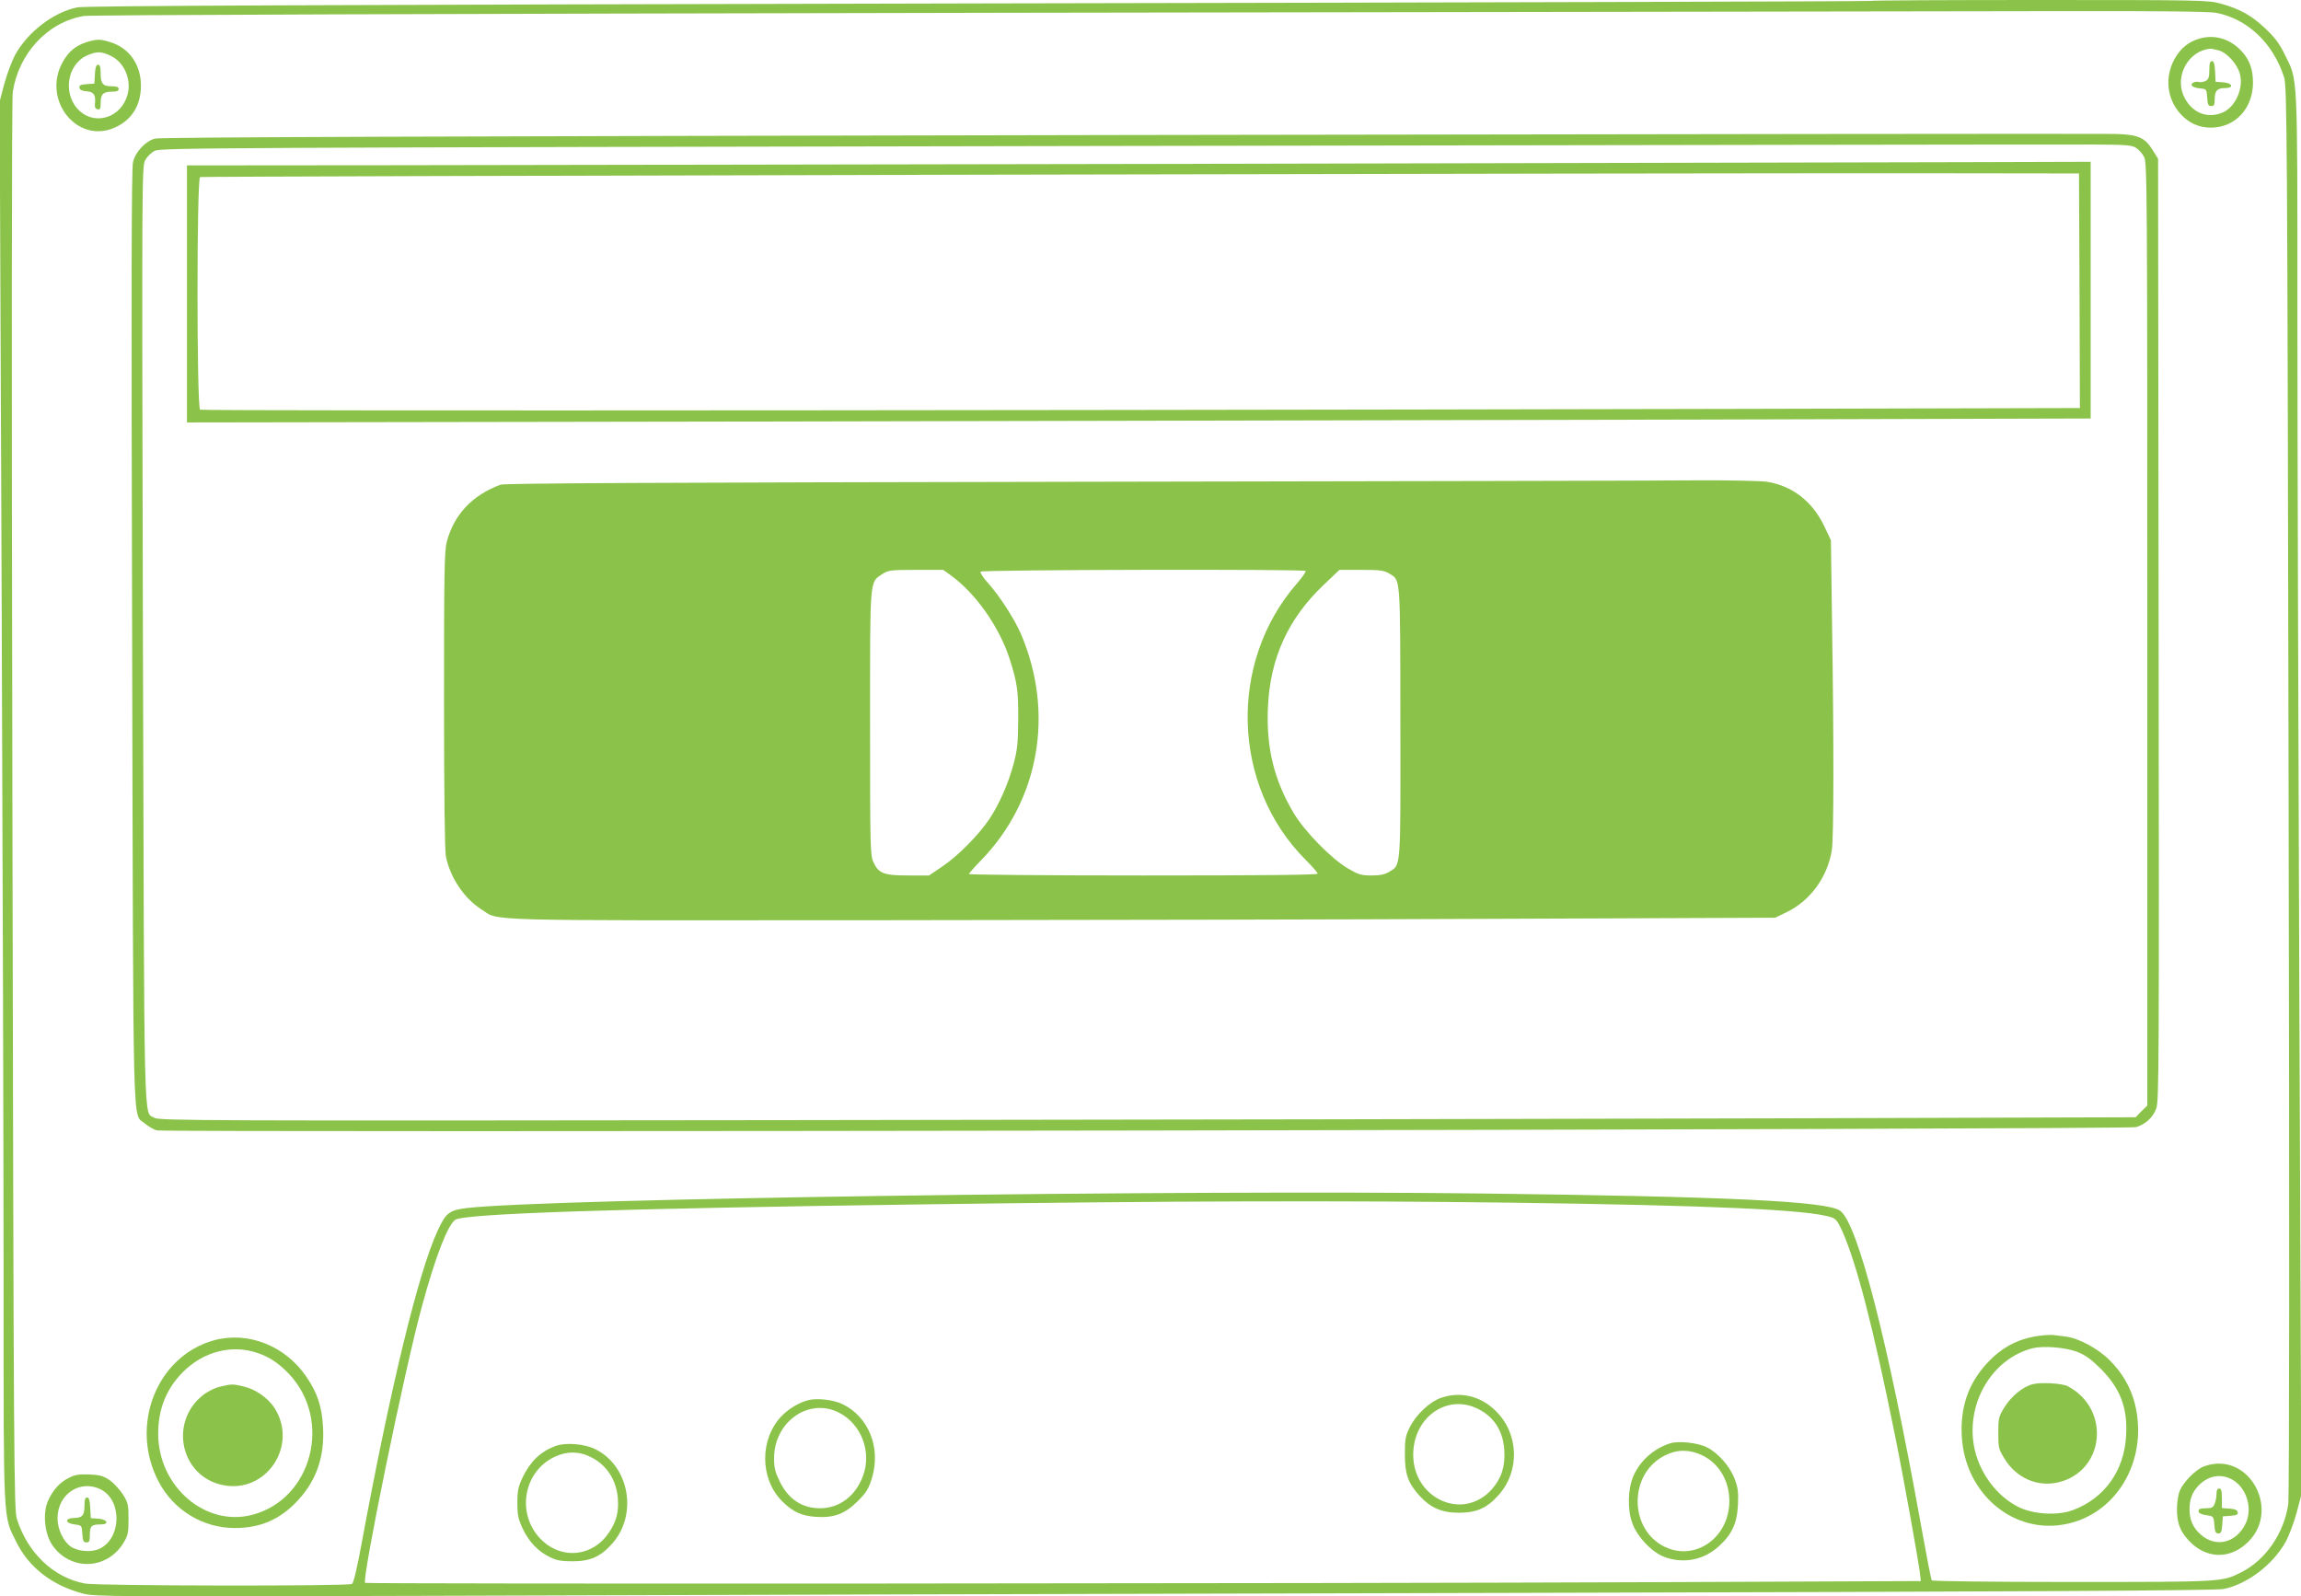 <?xml version="1.0" standalone="no"?>
<!DOCTYPE svg PUBLIC "-//W3C//DTD SVG 20010904//EN"
 "http://www.w3.org/TR/2001/REC-SVG-20010904/DTD/svg10.dtd">
<svg version="1.0" xmlns="http://www.w3.org/2000/svg"
 width="1280pt" height="888pt" viewBox="0 0 1280 888"
 preserveAspectRatio="xMidYMid meet">
<g transform="translate(0,888) scale(0.1,-0.1)"
fill="#8bc34a" stroke="none">
<path d="M10408 8875 c-2 -3 -2236 -9 -4964 -14 -3679 -8 -4973 -13 -5014 -22
-132 -27 -273 -135 -344 -261 -19 -35 -47 -109 -62 -164 l-26 -99 11 -2705 c6
-1488 11 -3240 11 -3895 0 -1326 -3 -1264 70 -1411 71 -144 199 -243 373 -289
64 -17 171 -17 1975 -12 1049 4 3700 11 5892 16 2956 7 3999 13 4040 22 132
27 273 135 344 261 19 35 47 109 62 164 l26 99 -11 2705 c-6 1488 -11 3241
-11 3895 0 1326 3 1264 -70 1411 -30 62 -56 96 -109 146 -76 72 -140 108 -248
138 -70 19 -103 20 -1006 20 -514 0 -936 -2 -939 -5z m1918 -66 c174 -32 319
-168 380 -359 16 -52 18 -268 25 -3965 5 -2437 4 -3934 -2 -3973 -24 -162
-126 -310 -261 -378 -107 -54 -100 -54 -940 -54 -458 0 -779 4 -782 9 -4 5
-31 146 -61 313 -184 1024 -353 1680 -450 1744 -79 52 -616 78 -1995 95 -1727
21 -5201 -29 -5644 -81 -97 -12 -116 -27 -161 -125 -107 -229 -263 -873 -424
-1744 -24 -130 -44 -217 -53 -222 -20 -13 -1412 -11 -1484 2 -174 32 -319 168
-380 359 -16 52 -18 268 -25 3965 -5 2437 -4 3934 2 3973 33 216 194 389 395
423 38 6 1861 12 5149 18 2800 4 5441 8 5871 9 523 1 800 -2 840 -9z m-3926
-6619 c1120 -15 1660 -39 1786 -81 26 -8 37 -22 62 -77 80 -181 170 -526 291
-1125 48 -234 137 -730 143 -792 l3 -30 -1435 -6 c-1907 -8 -7211 -11 -7219
-4 -19 20 218 1179 315 1534 76 281 145 458 187 486 54 34 891 62 2572 85
1436 20 2350 22 3295 10z"/>
<path d="M12238 8666 c-63 -17 -108 -54 -142 -115 -55 -101 -42 -221 33 -304
46 -51 102 -77 169 -77 135 0 234 105 235 250 0 76 -20 130 -66 178 -63 66
-146 91 -229 68z m104 -66 c46 -13 104 -76 118 -131 22 -80 -25 -185 -96 -215
-90 -38 -178 2 -219 98 -46 112 33 247 150 257 6 1 26 -4 47 -9z"/>
<path d="M12290 8490 c0 -39 -4 -51 -20 -60 -12 -6 -28 -9 -38 -6 -9 3 -24 1
-32 -4 -21 -13 -3 -28 40 -32 34 -3 35 -4 38 -50 3 -40 6 -48 23 -48 15 0 19
7 19 38 0 47 14 62 57 62 52 0 43 28 -9 32 l-43 3 -3 58 c-2 42 -7 57 -17 57
-11 0 -15 -13 -15 -50z"/>
<path d="M483 8646 c-61 -19 -100 -51 -133 -109 -120 -211 79 -462 290 -366
93 42 143 122 144 230 1 119 -65 213 -172 245 -54 17 -74 17 -129 0z m134 -77
c75 -36 116 -133 92 -217 -34 -123 -173 -171 -264 -91 -97 86 -77 257 38 310
54 24 81 24 134 -2z"/>
<path d="M528 8468 l-3 -53 -43 -3 c-34 -3 -43 -7 -40 -20 2 -12 15 -18 41
-20 39 -3 51 -21 45 -72 -2 -16 3 -25 15 -28 14 -3 17 4 17 35 0 49 14 63 62
63 27 0 38 4 38 15 0 11 -11 15 -38 15 -50 0 -62 14 -62 72 0 35 -4 48 -14 48
-11 0 -16 -15 -18 -52z"/>
<path d="M6280 8129 c-3896 -7 -5387 -12 -5418 -20 -52 -14 -107 -71 -122
-130 -9 -31 -10 -718 -5 -2638 7 -2867 1 -2649 70 -2710 19 -16 49 -34 67 -39
48 -13 10963 5 11010 18 52 15 94 53 113 104 15 40 16 245 13 2663 l-3 2620
-30 48 c-44 71 -82 87 -213 90 -59 2 -2526 -1 -5482 -6z m5603 -72 c15 -9 35
-32 44 -50 17 -30 18 -164 18 -2654 l0 -2623 -33 -32 -32 -33 -2023 -6 c-1112
-3 -3586 -8 -5497 -10 -3238 -4 -3478 -3 -3501 13 -61 39 -56 -161 -64 2688
-6 2549 -6 2606 13 2639 10 19 34 43 53 52 32 17 325 18 5309 27 2901 5 5367
9 5480 8 179 -1 210 -3 233 -19z"/>
<path d="M6845 7969 c-1903 -3 -3988 -7 -4632 -8 l-1173 -1 0 -715 0 -715
3073 5 c1689 3 4072 8 5295 11 l2222 6 0 714 0 714 -662 -2 c-365 -1 -2220 -5
-4123 -9z m4723 -706 l2 -653 -87 0 c-4712 -13 -10359 -17 -10370 -9 -19 16
-19 1287 0 1294 12 5 8221 23 9692 21 l760 -1 3 -652z"/>
<path d="M5960 6200 c-2259 -4 -3153 -8 -3175 -16 -158 -58 -260 -167 -300
-319 -13 -51 -15 -174 -15 -876 0 -513 4 -836 10 -870 22 -117 101 -236 197
-297 105 -67 -51 -62 2157 -61 1101 1 2685 4 3521 8 l1520 6 68 33 c129 64
223 194 247 342 11 71 12 587 1 1285 l-6 440 -37 78 c-66 138 -177 224 -318
247 -37 5 -205 9 -395 8 -181 -2 -1745 -5 -3475 -8z m-670 -521 c139 -101 271
-289 328 -469 41 -131 47 -172 46 -330 -1 -133 -4 -169 -26 -251 -30 -110 -79
-222 -135 -306 -57 -86 -177 -207 -261 -263 l-74 -50 -114 0 c-137 0 -166 11
-195 73 -18 40 -19 77 -19 777 0 820 -3 779 69 827 32 21 45 23 186 23 l152 0
43 -31z m1973 25 c3 -4 -18 -34 -47 -68 -385 -440 -364 -1127 46 -1538 37 -37
68 -72 68 -78 0 -7 -308 -10 -970 -10 -533 0 -970 4 -970 8 0 4 31 39 68 77
323 332 409 818 222 1257 -36 84 -120 214 -184 285 -26 29 -45 57 -41 63 7 11
1797 15 1808 4z m464 -14 c65 -39 62 -1 63 -828 1 -831 4 -791 -63 -832 -23
-14 -50 -20 -97 -20 -57 0 -73 5 -130 38 -92 53 -243 207 -304 310 -108 182
-152 360 -143 582 11 277 112 499 312 688 l86 82 122 0 c103 0 127 -3 154 -20z"/>
<path d="M11340 1449 c-117 -17 -207 -65 -290 -156 -101 -111 -146 -242 -137
-403 18 -324 294 -552 589 -486 231 51 392 266 392 521 -1 153 -52 281 -155
385 -64 66 -174 126 -247 135 -26 3 -58 7 -72 9 -14 1 -50 -1 -80 -5z m215
-89 c46 -18 76 -40 131 -94 110 -111 151 -220 141 -375 -11 -193 -121 -346
-295 -411 -81 -31 -212 -25 -295 13 -128 59 -232 199 -257 348 -41 242 106
483 327 539 61 15 181 5 248 -20z"/>
<path d="M11307 1180 c-55 -14 -120 -68 -158 -130 -31 -51 -33 -61 -33 -141 0
-80 2 -90 34 -142 65 -108 182 -160 299 -133 260 61 294 409 53 535 -31 16
-148 23 -195 11z"/>
<path d="M1193 1425 c-322 -87 -475 -477 -310 -788 83 -158 246 -257 423 -257
144 0 256 49 354 157 101 110 146 242 137 403 -6 116 -31 191 -93 282 -117
172 -323 253 -511 203z m242 -72 c65 -22 117 -58 172 -115 243 -257 130 -696
-202 -784 -261 -70 -525 156 -525 451 0 138 46 252 140 345 114 113 273 153
415 103z"/>
<path d="M1223 1166 c-32 -8 -70 -27 -98 -50 -186 -153 -118 -449 114 -497
241 -50 422 219 288 429 -36 55 -105 104 -170 119 -63 15 -68 15 -134 -1z"/>
<path d="M12263 724 c-52 -19 -128 -98 -142 -150 -6 -22 -11 -61 -11 -89 0
-77 17 -123 67 -176 90 -96 216 -105 314 -20 207 176 25 524 -228 435z m134
-65 c94 -35 141 -165 93 -258 -53 -105 -164 -131 -247 -58 -44 38 -63 82 -63
141 0 56 14 93 48 130 48 51 110 68 169 45z"/>
<path d="M12330 571 c0 -16 -4 -41 -10 -55 -8 -22 -16 -26 -50 -26 -29 0 -40
-4 -40 -15 0 -14 15 -20 65 -27 16 -3 21 -12 23 -51 3 -38 7 -47 22 -47 15 0
19 9 22 48 l3 47 43 3 c34 3 43 7 40 20 -2 12 -15 18 -46 20 l-42 3 0 55 c0
41 -4 54 -15 54 -10 0 -15 -10 -15 -29z"/>
<path d="M383 659 c-51 -25 -89 -67 -116 -128 -29 -66 -20 -174 19 -238 43
-70 119 -113 199 -113 81 0 155 43 200 114 27 45 30 57 30 136 0 79 -3 91 -30
135 -17 27 -50 63 -73 80 -37 25 -54 30 -115 33 -58 2 -80 -1 -114 -19z m179
-65 c118 -61 114 -271 -8 -329 -47 -22 -120 -16 -162 13 -41 30 -72 97 -72
156 0 135 126 219 242 160z"/>
<path d="M470 508 c0 -57 -11 -71 -57 -72 -54 -1 -53 -29 2 -36 40 -5 40 -5
43 -52 3 -40 6 -48 23 -48 16 0 19 7 19 44 0 48 9 56 61 56 48 0 37 28 -13 32
l-43 3 -3 58 c-2 42 -7 57 -17 57 -11 0 -15 -12 -15 -42z"/>
<path d="M8013 1103 c-60 -21 -137 -94 -170 -161 -25 -50 -28 -68 -28 -152 0
-110 18 -160 81 -230 61 -67 124 -95 219 -95 98 0 156 25 221 98 120 134 114
341 -15 468 -86 85 -199 111 -308 72z m202 -57 c93 -43 146 -123 153 -232 6
-90 -15 -156 -68 -217 -164 -186 -453 -48 -438 210 11 195 189 316 353 239z"/>
<path d="M4495 1091 c-51 -13 -108 -48 -147 -88 -122 -127 -122 -346 0 -471
61 -62 111 -85 194 -90 98 -6 159 17 230 88 48 48 60 68 79 130 50 167 -19
339 -164 409 -51 25 -143 35 -192 22z m172 -69 c125 -64 184 -220 133 -354
-41 -110 -131 -178 -238 -178 -100 0 -176 50 -224 148 -26 53 -32 76 -32 131
1 203 193 338 361 253z"/>
<path d="M9290 851 c-90 -29 -166 -96 -203 -180 -32 -72 -35 -190 -6 -266 29
-78 113 -164 183 -188 106 -36 213 -14 296 60 74 67 103 128 108 233 3 70 0
95 -18 142 -26 70 -92 146 -155 177 -51 26 -159 37 -205 22z m176 -65 c95 -44
154 -142 154 -256 0 -201 -186 -335 -356 -256 -204 95 -206 409 -2 510 67 34
135 34 204 2z"/>
<path d="M3086 835 c-80 -31 -137 -86 -178 -172 -25 -53 -30 -74 -30 -143 0
-68 5 -90 30 -144 34 -72 85 -126 151 -158 36 -18 63 -23 126 -23 99 0 157 26
222 100 141 161 94 427 -92 522 -62 32 -170 41 -229 18z m202 -61 c87 -43 141
-127 149 -229 6 -75 -8 -129 -50 -191 -86 -129 -252 -151 -366 -48 -151 136
-117 384 64 470 68 32 136 32 203 -2z"/>
</g>
</svg>
